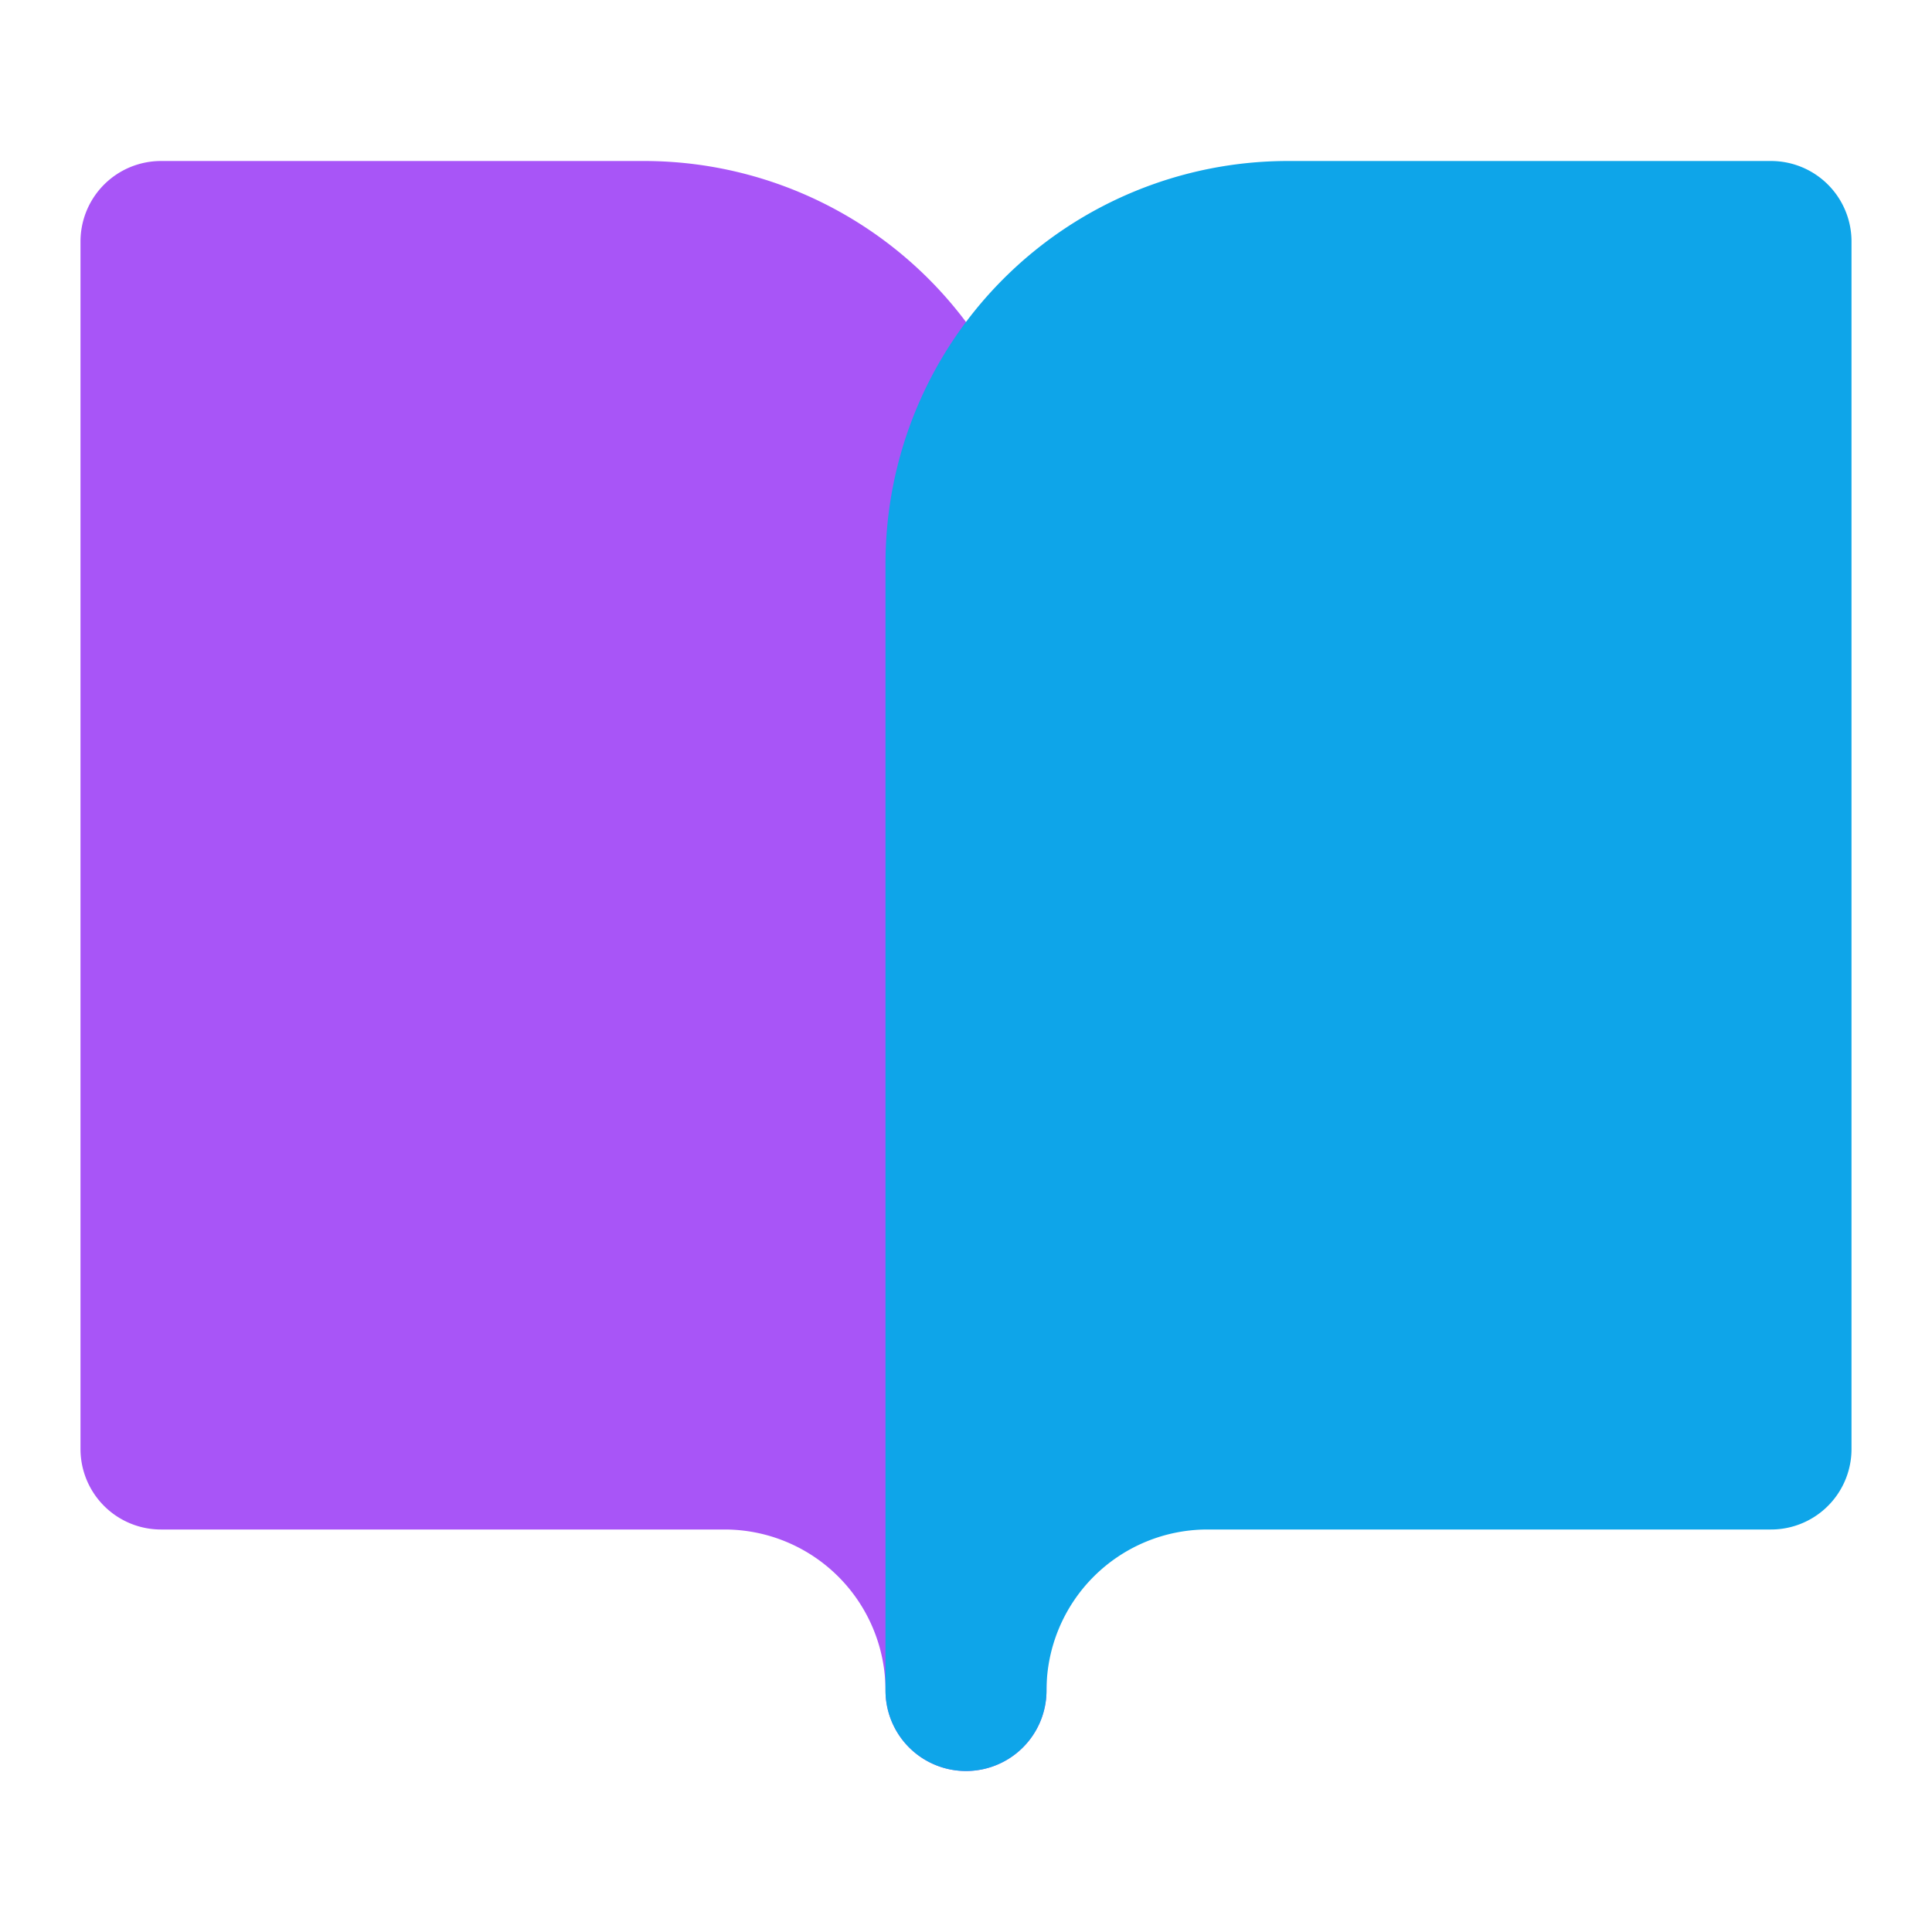 <svg xmlns="http://www.w3.org/2000/svg" width="24" height="24" viewBox="0 0 24 24" fill="none" stroke="currentColor" stroke-width="2" stroke-linecap="round" stroke-linejoin="round" class="lucide lucide-book-open">
  <path d="M2 3h6a4 4 0 0 1 4 4v14a3 3 0 0 0-3-3H2z" fill="#a855f7" stroke="#a855f7" />
  <path d="M22 3h-6a4 4 0 0 0-4 4v14a3 3 0 0 1 3-3h7z" fill="#0ea5e9" stroke="#0ea5e9"/>
</svg>